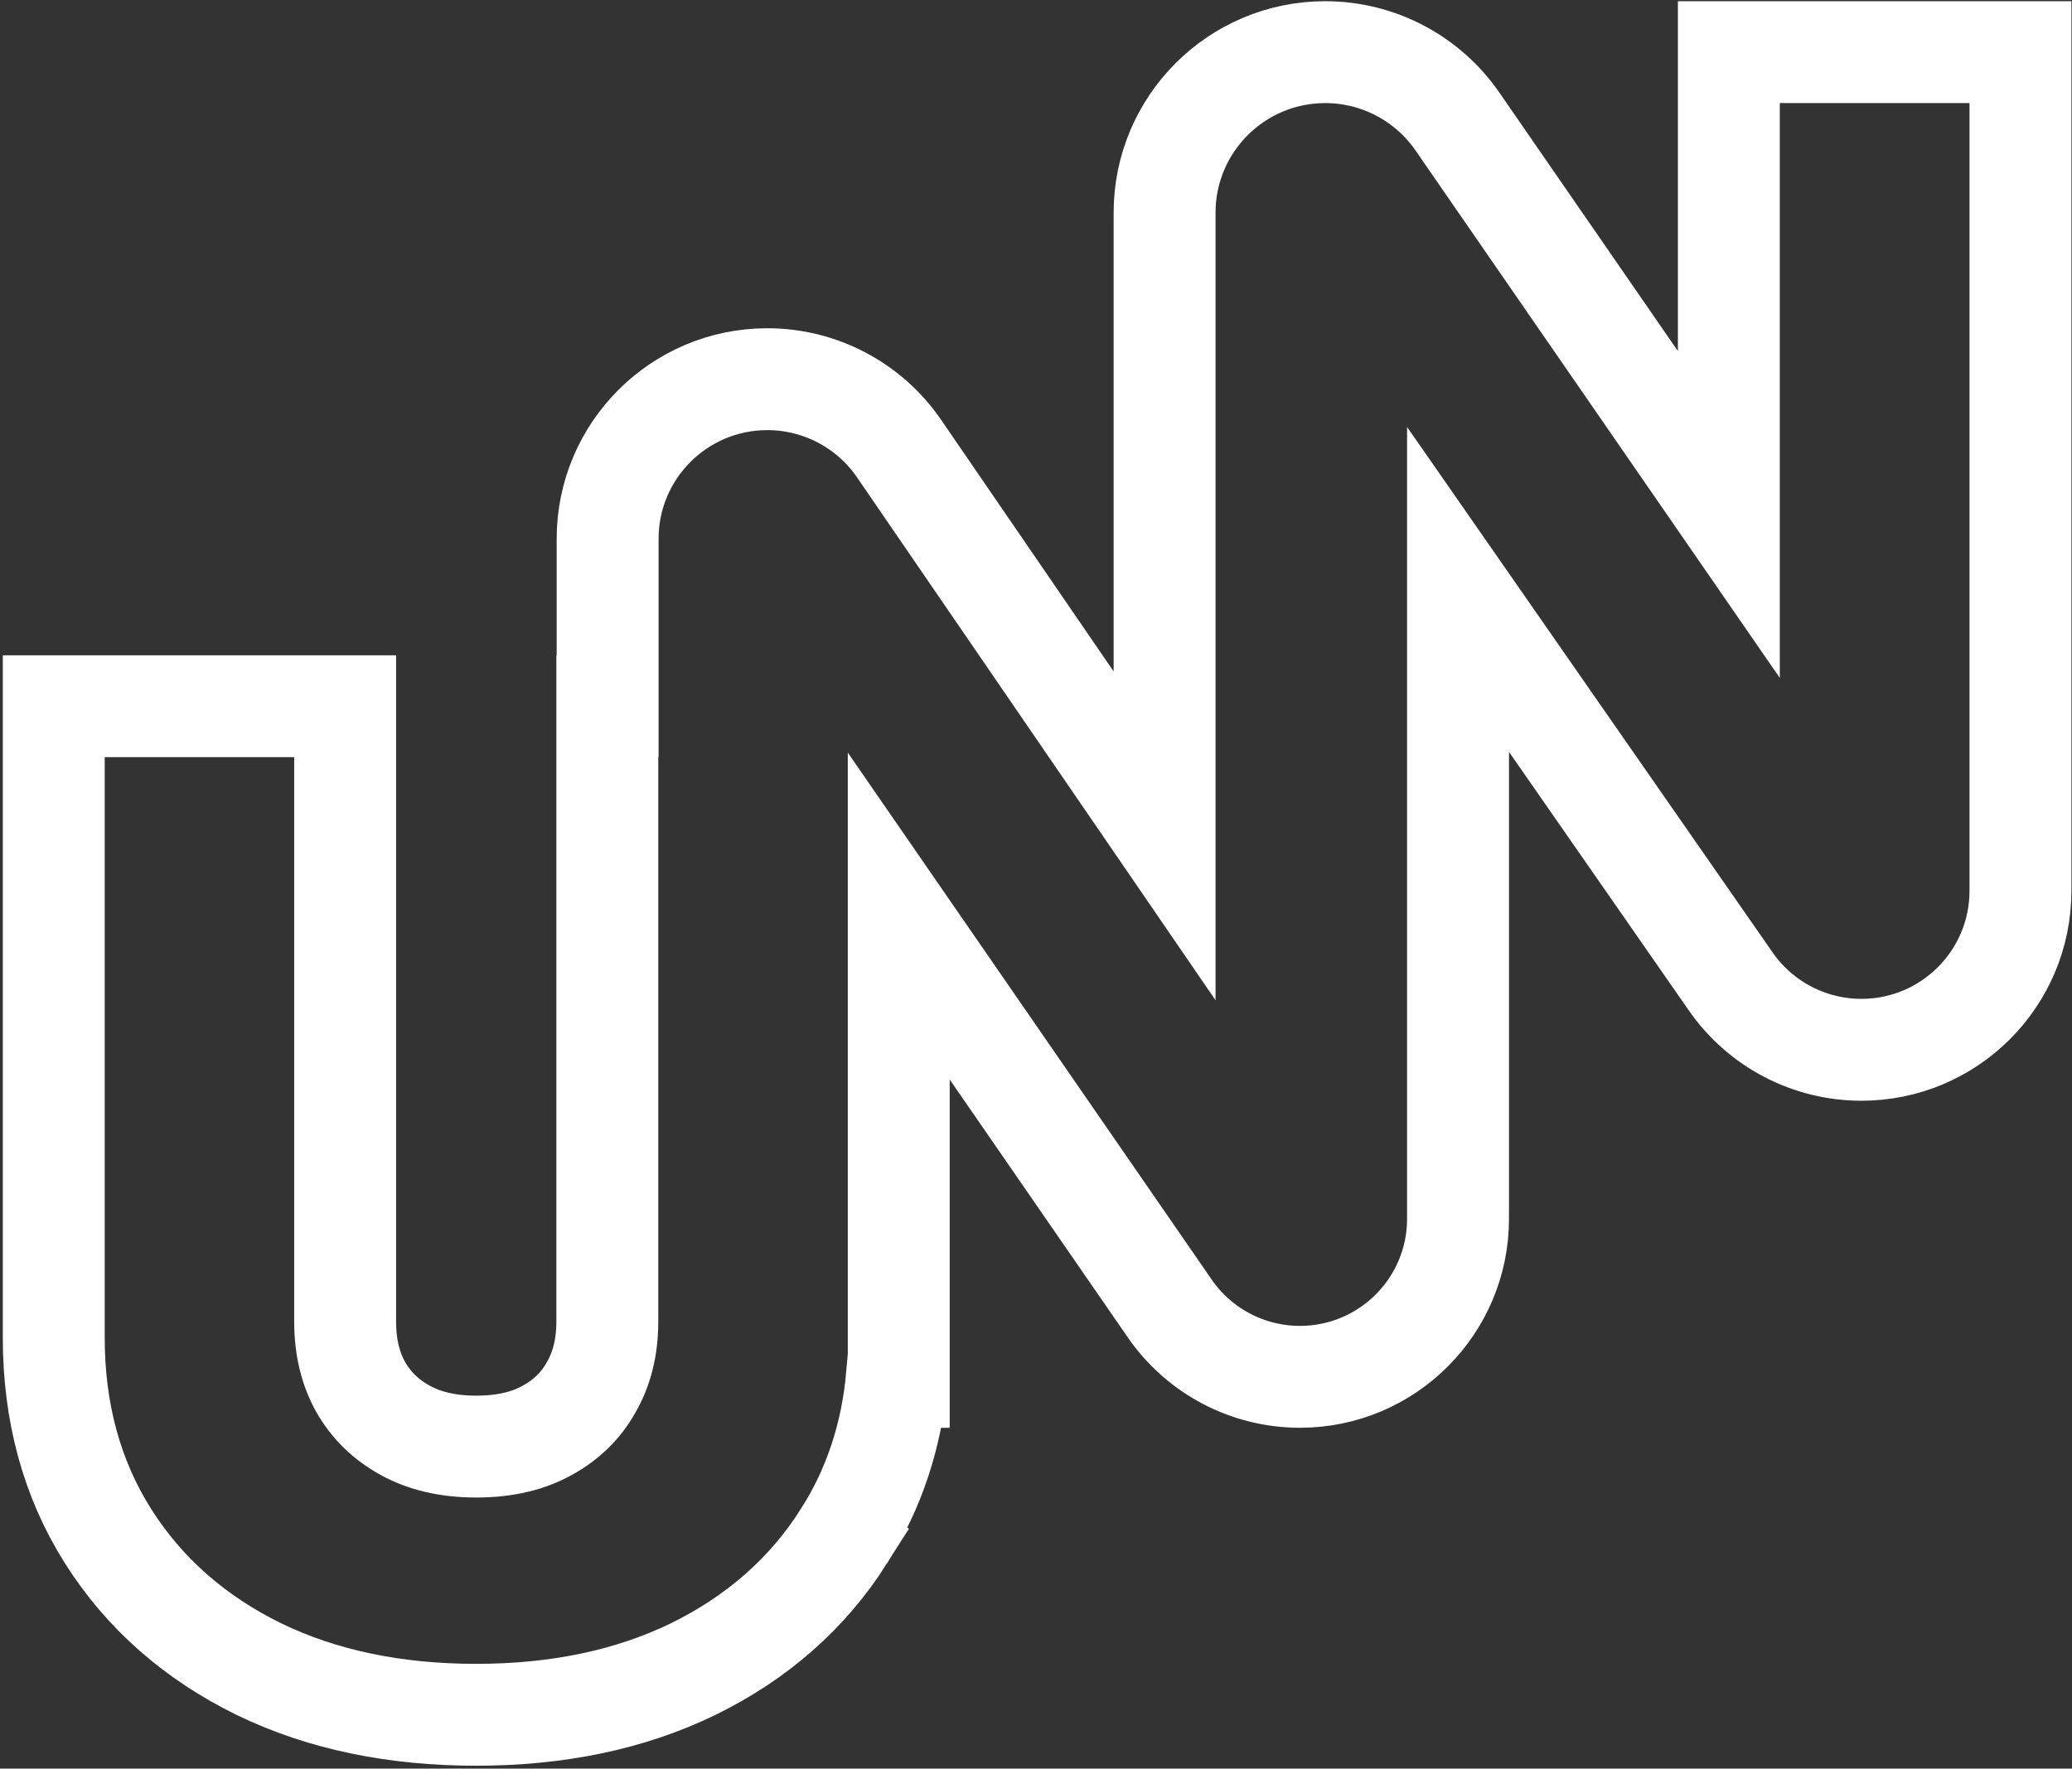 <svg width="643" height="549" viewBox="0 0 643 549" fill="none" xmlns="http://www.w3.org/2000/svg">
<rect x="0" y="0" width="643" height="549" fill="#333333" stroke="none"/>
<path d="M627.005 16.188V276.508C627.005 303.77 604.905 325.871 577.642 325.871C561.481 325.871 546.342 317.959 537.115 304.69L452.471 182.971V378.314C452.471 405.416 430.501 427.386 403.399 427.386C387.273 427.386 372.177 419.464 363.015 406.193L278.905 284.357V427.386H278.354C276.718 445.471 271.327 462.057 261.915 476.824L261.916 476.825C250.645 494.65 234.902 508.39 215.188 518.071L215.159 518.086L215.129 518.101C195.302 527.734 172.713 532.293 147.788 532.293C122.783 532.293 100.147 527.738 80.312 518.101L80.252 518.071C60.538 508.39 44.796 494.65 33.525 476.825C22.133 458.809 16.683 438.093 16.683 415.256V219.218H107.109V410.242C107.109 418.394 108.858 425.039 111.964 430.603C115.191 436.225 119.659 440.633 125.69 443.962C131.502 447.17 138.702 449.039 147.788 449.039C156.993 449.039 164.156 447.158 169.823 443.996L169.855 443.979L169.886 443.962C175.904 440.64 180.301 436.257 183.431 430.685L183.464 430.627L183.497 430.569C186.681 425.009 188.467 418.381 188.467 410.242V219.218H188.565V167.262C188.565 139.891 210.754 117.703 238.125 117.703C254.468 117.703 269.761 125.761 279.002 139.241L361.404 259.455V66.041C361.404 38.508 383.724 16.188 411.257 16.188C427.639 16.188 442.974 24.235 452.282 37.715L536.51 159.701V16.188H627.005Z" stroke="white" stroke-width="31.625"/>
</svg>
